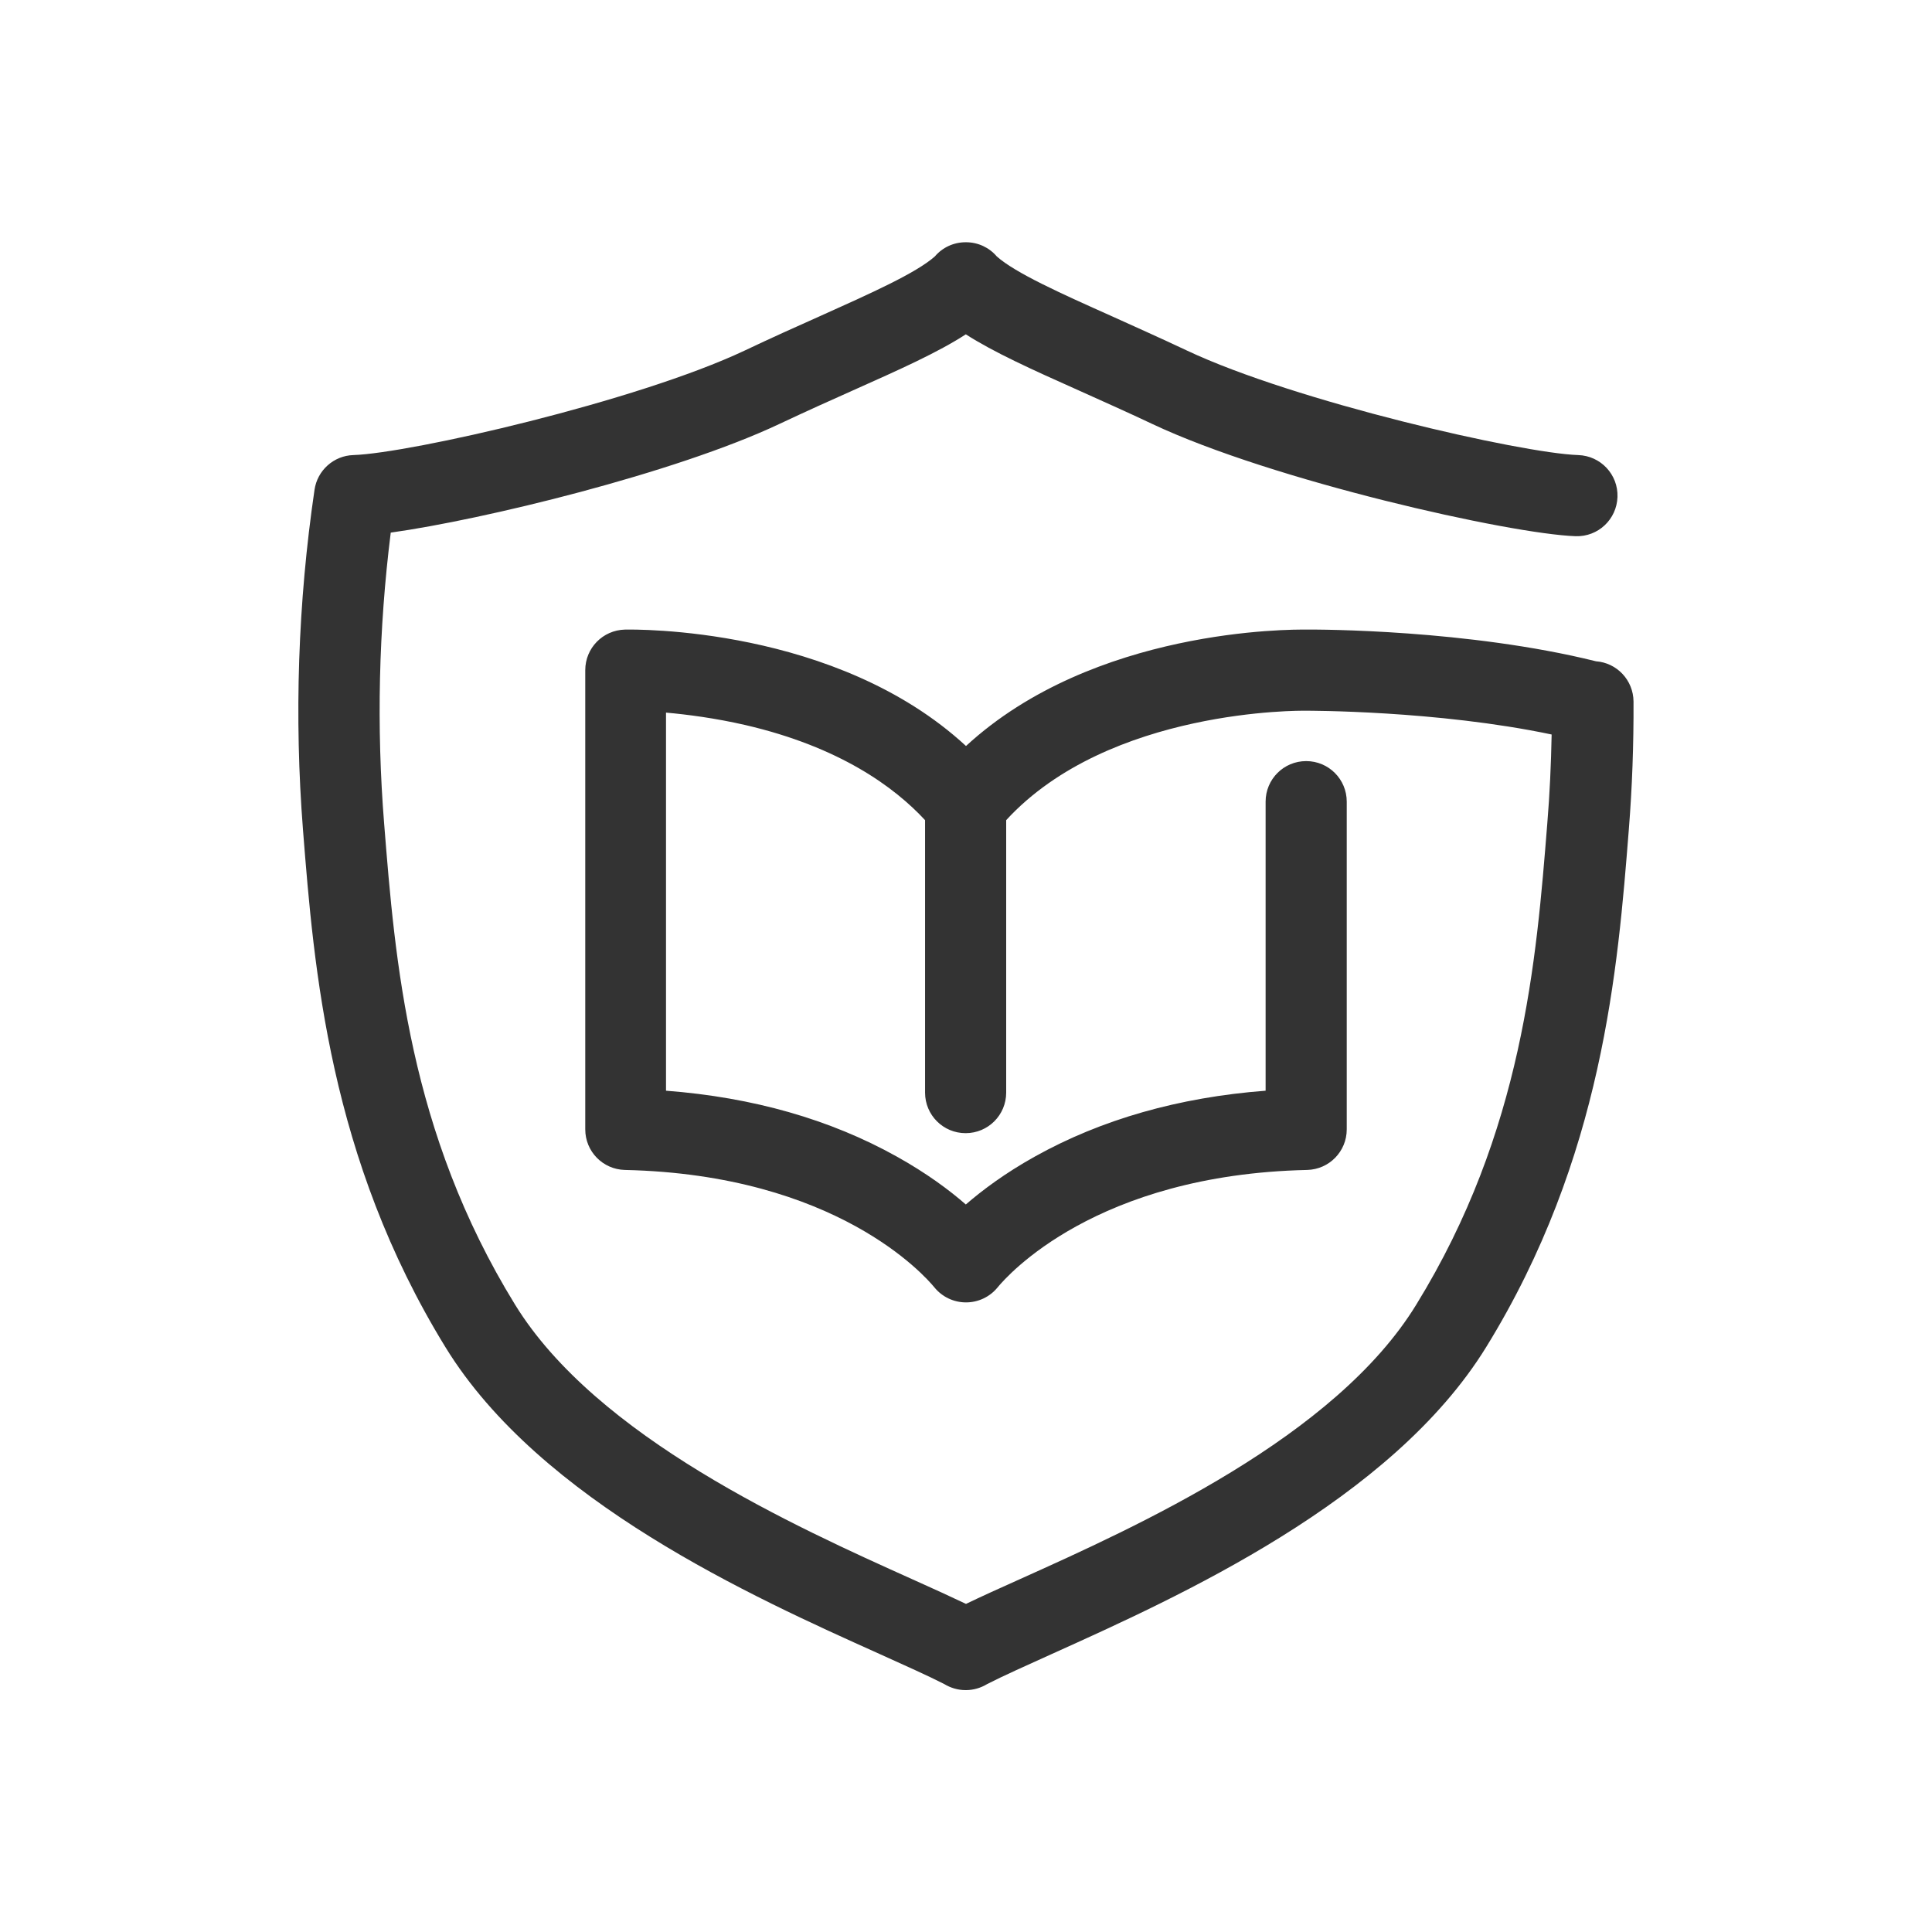 <svg width="1024" height="1024" viewBox="0 0 1024 1024" fill="none" xmlns="http://www.w3.org/2000/svg">
<path d="M865.8 371.798C865.7 360.498 857 351.298 845.9 350.498C778.3 333.698 698.9 333.598 692.5 333.698C684.3 333.598 579.7 332.998 512 395.398C443.2 331.898 336.1 333.598 331.2 333.698C319.5 333.998 310.2 343.498 310.2 355.198V598.598C310.2 610.298 319.5 619.798 331.2 620.098C443.3 622.598 490.3 676.298 495.3 682.398C499.4 687.398 505.5 690.298 512 690.298C518.5 690.298 524.6 687.398 528.7 682.398C533.7 676.298 580.7 622.598 692.8 620.098C704.5 619.798 713.8 610.298 713.8 598.598V424.898C713.8 412.998 704.2 403.398 692.3 403.398C680.4 403.398 670.8 412.998 670.8 424.898V578.098C624.9 581.598 583.8 593.298 548.5 612.998C532.7 621.798 520.7 630.798 511.9 638.398C503.2 630.798 491.1 621.798 475.3 612.998C440 593.298 399 581.598 353 578.098V377.698C364.2 378.698 379 380.598 395.1 384.298C445.1 395.898 474.1 417.198 490.3 434.698V579.098C490.3 590.998 499.9 600.598 511.8 600.598C523.7 600.598 533.3 590.998 533.3 579.098V434.698C587.9 375.298 690.6 376.698 691.6 376.698C691.8 376.698 692 376.698 692.2 376.698C692.9 376.698 761.6 376.498 822.4 389.298C822.1 404.998 821.4 420.798 820.1 436.398C814.3 509.198 807.1 599.798 750.7 691.398C707.7 761.798 602.8 808.998 540.1 837.198C529.6 841.898 520.1 846.198 512 850.098C503.8 846.198 494.4 841.898 483.9 837.198C421.2 808.998 316.3 761.798 273 691.498C216.6 599.898 209.4 509.298 203.6 436.498C199.5 385.298 200.7 333.498 207.1 282.298C255.9 275.498 357.8 250.798 413.1 224.698C426.9 218.198 440.2 212.198 451.9 206.998C477 195.798 497.1 186.798 511.9 177.198C526.7 186.698 546.8 195.798 571.9 206.998C583.6 212.298 597 218.198 610.7 224.698C674.5 254.798 800.3 282.998 835.1 284.198C847 284.598 856.9 275.298 857.3 263.398C857.7 251.498 848.4 241.598 836.5 241.198C806.3 240.198 686.3 212.798 629.1 185.798C614.9 179.098 601.4 173.098 589.5 167.698C562 155.398 538.2 144.698 528.3 135.898C524.3 131.198 518.4 128.398 512 128.398H511.8C505.4 128.398 499.5 131.198 495.5 135.898C485.6 144.698 461.7 155.398 434.3 167.698C422.4 172.998 408.8 179.098 394.7 185.798C337.5 212.798 217.5 240.198 187.3 241.198C176.9 241.498 168.2 249.298 166.7 259.598C157.9 319.398 155.9 380.098 160.6 439.998C166.4 513.298 174.4 613.698 236.2 714.198C286.4 795.798 398.9 846.398 466.1 876.598C479.8 882.798 491.7 888.098 500.5 892.598C503.8 894.598 507.7 895.798 511.8 895.798H511.9C516 895.798 519.9 894.598 523.2 892.598C532 888.098 543.9 882.798 557.6 876.598C625 846.198 737.4 795.598 787.7 713.998C849.6 613.598 857.5 513.198 863.3 439.798C865.1 417.298 865.9 394.498 865.8 371.798Z" fill="#333333"/>
</svg>
